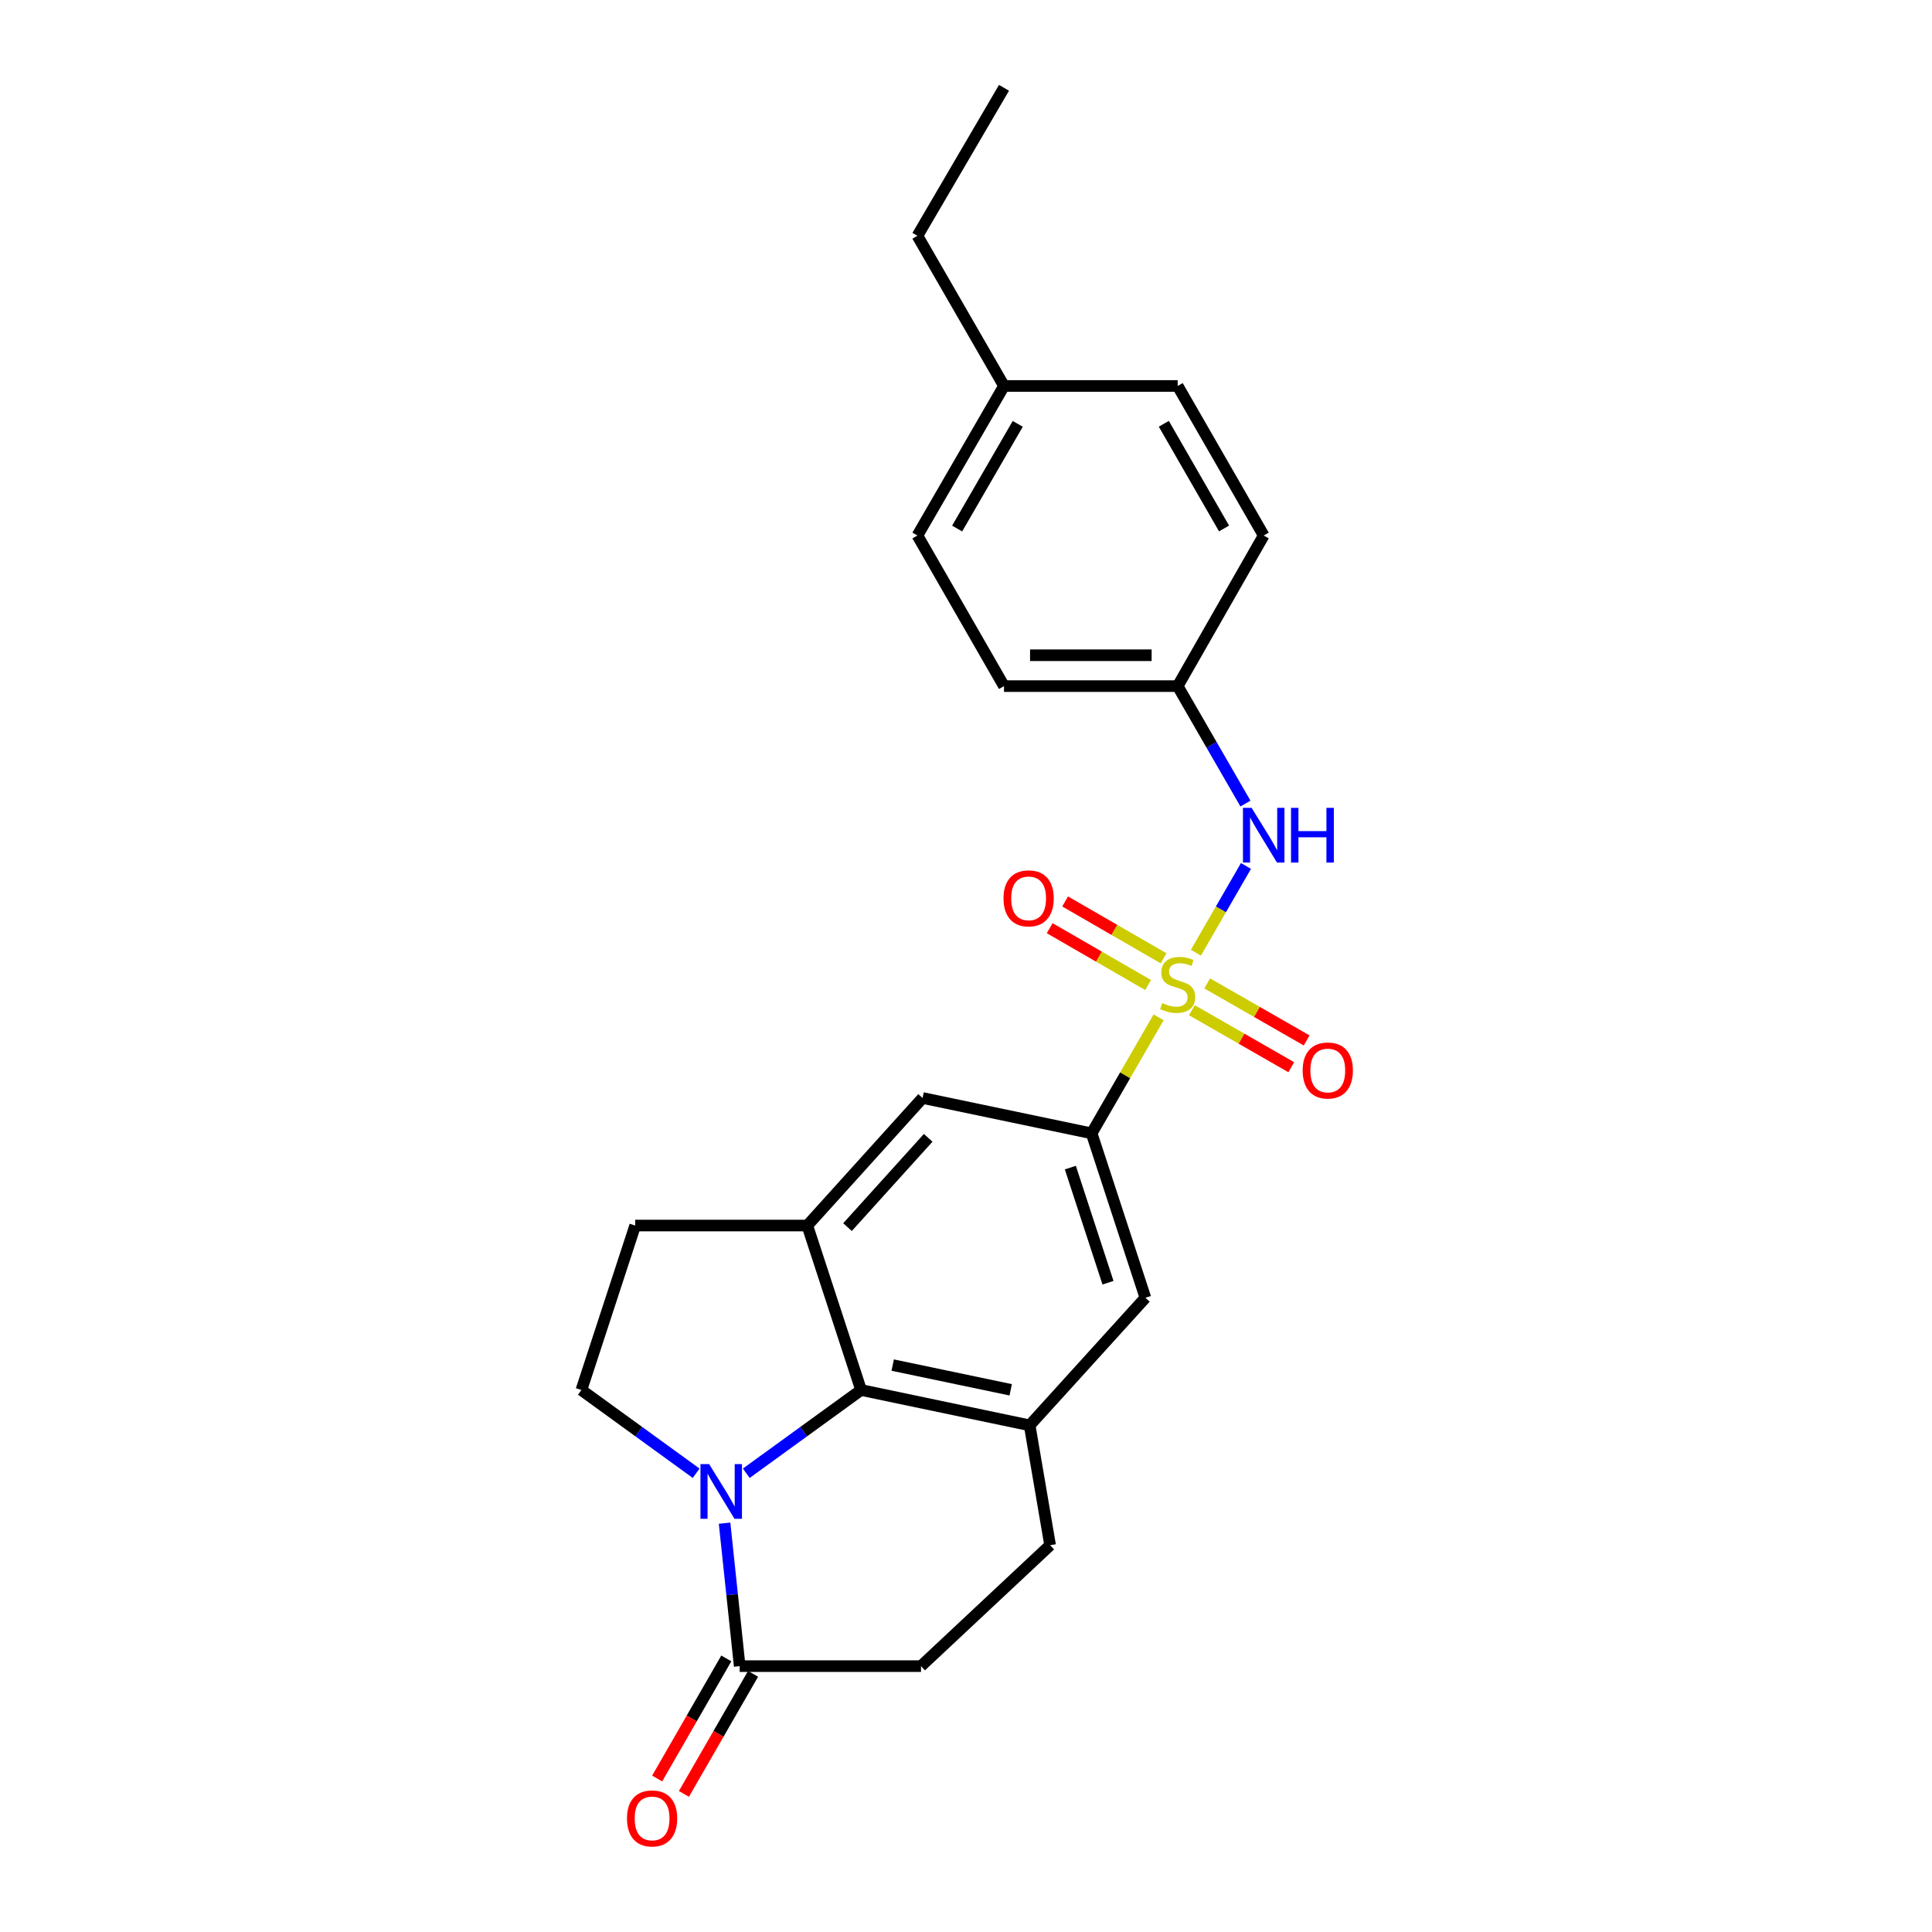 <?xml version='1.0' encoding='iso-8859-1'?>
<svg version='1.1' baseProfile='full'
              xmlns='http://www.w3.org/2000/svg'
                      xmlns:rdkit='http://www.rdkit.org/xml'
                      xmlns:xlink='http://www.w3.org/1999/xlink'
                  xml:space='preserve'
width='1000px' height='1000px' viewBox='0 0 1000 1000'>
<!-- END OF HEADER -->
<rect style='opacity:1.0;fill:#FFFFFF;stroke:none' width='1000' height='1000' x='0' y='0'> </rect>
<path class='bond-2' d='M 599.691,526.568 L 582.357,556.592' style='fill:none;fill-rule:evenodd;stroke:#CCCC00;stroke-width:6px;stroke-linecap:butt;stroke-linejoin:miter;stroke-opacity:1' />
<path class='bond-2' d='M 582.357,556.592 L 565.024,586.616' style='fill:none;fill-rule:evenodd;stroke:#000000;stroke-width:6px;stroke-linecap:butt;stroke-linejoin:miter;stroke-opacity:1' />
<path class='bond-6' d='M 619.001,493.113 L 631.955,470.667' style='fill:none;fill-rule:evenodd;stroke:#CCCC00;stroke-width:6px;stroke-linecap:butt;stroke-linejoin:miter;stroke-opacity:1' />
<path class='bond-6' d='M 631.955,470.667 L 644.909,448.22' style='fill:none;fill-rule:evenodd;stroke:#0000FF;stroke-width:6px;stroke-linecap:butt;stroke-linejoin:miter;stroke-opacity:1' />
<path class='bond-10' d='M 602.256,496.011 L 576.783,481.301' style='fill:none;fill-rule:evenodd;stroke:#CCCC00;stroke-width:6px;stroke-linecap:butt;stroke-linejoin:miter;stroke-opacity:1' />
<path class='bond-10' d='M 576.783,481.301 L 551.309,466.592' style='fill:none;fill-rule:evenodd;stroke:#FF0000;stroke-width:6px;stroke-linecap:butt;stroke-linejoin:miter;stroke-opacity:1' />
<path class='bond-10' d='M 594.264,509.851 L 568.791,495.141' style='fill:none;fill-rule:evenodd;stroke:#CCCC00;stroke-width:6px;stroke-linecap:butt;stroke-linejoin:miter;stroke-opacity:1' />
<path class='bond-10' d='M 568.791,495.141 L 543.317,480.432' style='fill:none;fill-rule:evenodd;stroke:#FF0000;stroke-width:6px;stroke-linecap:butt;stroke-linejoin:miter;stroke-opacity:1' />
<path class='bond-11' d='M 616.912,522.882 L 642.64,537.634' style='fill:none;fill-rule:evenodd;stroke:#CCCC00;stroke-width:6px;stroke-linecap:butt;stroke-linejoin:miter;stroke-opacity:1' />
<path class='bond-11' d='M 642.64,537.634 L 668.368,552.386' style='fill:none;fill-rule:evenodd;stroke:#FF0000;stroke-width:6px;stroke-linecap:butt;stroke-linejoin:miter;stroke-opacity:1' />
<path class='bond-11' d='M 624.861,509.018 L 650.589,523.77' style='fill:none;fill-rule:evenodd;stroke:#CCCC00;stroke-width:6px;stroke-linecap:butt;stroke-linejoin:miter;stroke-opacity:1' />
<path class='bond-11' d='M 650.589,523.77 L 676.318,538.522' style='fill:none;fill-rule:evenodd;stroke:#FF0000;stroke-width:6px;stroke-linecap:butt;stroke-linejoin:miter;stroke-opacity:1' />
<path class='bond-0' d='M 386.274,762.556 L 415.984,741.011' style='fill:none;fill-rule:evenodd;stroke:#0000FF;stroke-width:6px;stroke-linecap:butt;stroke-linejoin:miter;stroke-opacity:1' />
<path class='bond-0' d='M 415.984,741.011 L 445.695,719.466' style='fill:none;fill-rule:evenodd;stroke:#000000;stroke-width:6px;stroke-linecap:butt;stroke-linejoin:miter;stroke-opacity:1' />
<path class='bond-26' d='M 360.323,762.553 L 330.626,741.01' style='fill:none;fill-rule:evenodd;stroke:#0000FF;stroke-width:6px;stroke-linecap:butt;stroke-linejoin:miter;stroke-opacity:1' />
<path class='bond-26' d='M 330.626,741.01 L 300.929,719.466' style='fill:none;fill-rule:evenodd;stroke:#000000;stroke-width:6px;stroke-linecap:butt;stroke-linejoin:miter;stroke-opacity:1' />
<path class='bond-27' d='M 375.036,788.399 L 378.949,825.392' style='fill:none;fill-rule:evenodd;stroke:#0000FF;stroke-width:6px;stroke-linecap:butt;stroke-linejoin:miter;stroke-opacity:1' />
<path class='bond-27' d='M 378.949,825.392 L 382.861,862.386' style='fill:none;fill-rule:evenodd;stroke:#000000;stroke-width:6px;stroke-linecap:butt;stroke-linejoin:miter;stroke-opacity:1' />
<path class='bond-1' d='M 445.695,719.466 L 532.945,737.748' style='fill:none;fill-rule:evenodd;stroke:#000000;stroke-width:6px;stroke-linecap:butt;stroke-linejoin:miter;stroke-opacity:1' />
<path class='bond-1' d='M 462.06,706.567 L 523.135,719.363' style='fill:none;fill-rule:evenodd;stroke:#000000;stroke-width:6px;stroke-linecap:butt;stroke-linejoin:miter;stroke-opacity:1' />
<path class='bond-24' d='M 445.695,719.466 L 417.86,634.338' style='fill:none;fill-rule:evenodd;stroke:#000000;stroke-width:6px;stroke-linecap:butt;stroke-linejoin:miter;stroke-opacity:1' />
<path class='bond-7' d='M 565.024,586.616 L 477.525,568.317' style='fill:none;fill-rule:evenodd;stroke:#000000;stroke-width:6px;stroke-linecap:butt;stroke-linejoin:miter;stroke-opacity:1' />
<path class='bond-8' d='M 565.024,586.616 L 592.858,671.726' style='fill:none;fill-rule:evenodd;stroke:#000000;stroke-width:6px;stroke-linecap:butt;stroke-linejoin:miter;stroke-opacity:1' />
<path class='bond-8' d='M 554.009,604.35 L 573.493,663.927' style='fill:none;fill-rule:evenodd;stroke:#000000;stroke-width:6px;stroke-linecap:butt;stroke-linejoin:miter;stroke-opacity:1' />
<path class='bond-3' d='M 417.86,634.338 L 477.525,568.317' style='fill:none;fill-rule:evenodd;stroke:#000000;stroke-width:6px;stroke-linecap:butt;stroke-linejoin:miter;stroke-opacity:1' />
<path class='bond-3' d='M 438.667,635.15 L 480.432,588.935' style='fill:none;fill-rule:evenodd;stroke:#000000;stroke-width:6px;stroke-linecap:butt;stroke-linejoin:miter;stroke-opacity:1' />
<path class='bond-12' d='M 417.86,634.338 L 328.772,634.338' style='fill:none;fill-rule:evenodd;stroke:#000000;stroke-width:6px;stroke-linecap:butt;stroke-linejoin:miter;stroke-opacity:1' />
<path class='bond-4' d='M 532.945,737.748 L 592.858,671.726' style='fill:none;fill-rule:evenodd;stroke:#000000;stroke-width:6px;stroke-linecap:butt;stroke-linejoin:miter;stroke-opacity:1' />
<path class='bond-13' d='M 532.945,737.748 L 543.537,799.8' style='fill:none;fill-rule:evenodd;stroke:#000000;stroke-width:6px;stroke-linecap:butt;stroke-linejoin:miter;stroke-opacity:1' />
<path class='bond-5' d='M 382.861,862.386 L 476.708,862.386' style='fill:none;fill-rule:evenodd;stroke:#000000;stroke-width:6px;stroke-linecap:butt;stroke-linejoin:miter;stroke-opacity:1' />
<path class='bond-15' d='M 375.936,858.398 L 358.041,889.475' style='fill:none;fill-rule:evenodd;stroke:#000000;stroke-width:6px;stroke-linecap:butt;stroke-linejoin:miter;stroke-opacity:1' />
<path class='bond-15' d='M 358.041,889.475 L 340.147,920.551' style='fill:none;fill-rule:evenodd;stroke:#FF0000;stroke-width:6px;stroke-linecap:butt;stroke-linejoin:miter;stroke-opacity:1' />
<path class='bond-15' d='M 389.786,866.373 L 371.891,897.45' style='fill:none;fill-rule:evenodd;stroke:#000000;stroke-width:6px;stroke-linecap:butt;stroke-linejoin:miter;stroke-opacity:1' />
<path class='bond-15' d='M 371.891,897.45 L 353.996,928.526' style='fill:none;fill-rule:evenodd;stroke:#FF0000;stroke-width:6px;stroke-linecap:butt;stroke-linejoin:miter;stroke-opacity:1' />
<path class='bond-16' d='M 644.639,415.918 L 627.103,385.525' style='fill:none;fill-rule:evenodd;stroke:#0000FF;stroke-width:6px;stroke-linecap:butt;stroke-linejoin:miter;stroke-opacity:1' />
<path class='bond-16' d='M 627.103,385.525 L 609.568,355.132' style='fill:none;fill-rule:evenodd;stroke:#000000;stroke-width:6px;stroke-linecap:butt;stroke-linejoin:miter;stroke-opacity:1' />
<path class='bond-9' d='M 300.929,719.466 L 328.772,634.338' style='fill:none;fill-rule:evenodd;stroke:#000000;stroke-width:6px;stroke-linecap:butt;stroke-linejoin:miter;stroke-opacity:1' />
<path class='bond-14' d='M 543.537,799.8 L 476.708,862.386' style='fill:none;fill-rule:evenodd;stroke:#000000;stroke-width:6px;stroke-linecap:butt;stroke-linejoin:miter;stroke-opacity:1' />
<path class='bond-18' d='M 609.568,355.132 L 654.094,277.178' style='fill:none;fill-rule:evenodd;stroke:#000000;stroke-width:6px;stroke-linecap:butt;stroke-linejoin:miter;stroke-opacity:1' />
<path class='bond-19' d='M 609.568,355.132 L 519.671,355.132' style='fill:none;fill-rule:evenodd;stroke:#000000;stroke-width:6px;stroke-linecap:butt;stroke-linejoin:miter;stroke-opacity:1' />
<path class='bond-19' d='M 596.083,339.151 L 533.156,339.151' style='fill:none;fill-rule:evenodd;stroke:#000000;stroke-width:6px;stroke-linecap:butt;stroke-linejoin:miter;stroke-opacity:1' />
<path class='bond-17' d='M 519.671,199.774 L 474.861,277.178' style='fill:none;fill-rule:evenodd;stroke:#000000;stroke-width:6px;stroke-linecap:butt;stroke-linejoin:miter;stroke-opacity:1' />
<path class='bond-17' d='M 526.781,219.391 L 495.414,273.574' style='fill:none;fill-rule:evenodd;stroke:#000000;stroke-width:6px;stroke-linecap:butt;stroke-linejoin:miter;stroke-opacity:1' />
<path class='bond-22' d='M 519.671,199.774 L 474.861,122.059' style='fill:none;fill-rule:evenodd;stroke:#000000;stroke-width:6px;stroke-linecap:butt;stroke-linejoin:miter;stroke-opacity:1' />
<path class='bond-25' d='M 519.671,199.774 L 609.568,199.774' style='fill:none;fill-rule:evenodd;stroke:#000000;stroke-width:6px;stroke-linecap:butt;stroke-linejoin:miter;stroke-opacity:1' />
<path class='bond-20' d='M 654.094,277.178 L 609.568,199.774' style='fill:none;fill-rule:evenodd;stroke:#000000;stroke-width:6px;stroke-linecap:butt;stroke-linejoin:miter;stroke-opacity:1' />
<path class='bond-20' d='M 633.562,273.536 L 602.394,219.353' style='fill:none;fill-rule:evenodd;stroke:#000000;stroke-width:6px;stroke-linecap:butt;stroke-linejoin:miter;stroke-opacity:1' />
<path class='bond-21' d='M 519.671,355.132 L 474.861,277.178' style='fill:none;fill-rule:evenodd;stroke:#000000;stroke-width:6px;stroke-linecap:butt;stroke-linejoin:miter;stroke-opacity:1' />
<path class='bond-23' d='M 474.861,122.059 L 519.671,45.455' style='fill:none;fill-rule:evenodd;stroke:#000000;stroke-width:6px;stroke-linecap:butt;stroke-linejoin:miter;stroke-opacity:1' />
<path  class='atom-0' d='M 601.568 519.18
Q 601.888 519.3, 603.208 519.86
Q 604.528 520.42, 605.968 520.78
Q 607.448 521.1, 608.888 521.1
Q 611.568 521.1, 613.128 519.82
Q 614.688 518.5, 614.688 516.22
Q 614.688 514.66, 613.888 513.7
Q 613.128 512.74, 611.928 512.22
Q 610.728 511.7, 608.728 511.1
Q 606.208 510.34, 604.688 509.62
Q 603.208 508.9, 602.128 507.38
Q 601.088 505.86, 601.088 503.3
Q 601.088 499.74, 603.488 497.54
Q 605.928 495.34, 610.728 495.34
Q 614.008 495.34, 617.728 496.9
L 616.808 499.98
Q 613.408 498.58, 610.848 498.58
Q 608.088 498.58, 606.568 499.74
Q 605.048 500.86, 605.088 502.82
Q 605.088 504.34, 605.848 505.26
Q 606.648 506.18, 607.768 506.7
Q 608.928 507.22, 610.848 507.82
Q 613.408 508.62, 614.928 509.42
Q 616.448 510.22, 617.528 511.86
Q 618.648 513.46, 618.648 516.22
Q 618.648 520.14, 616.008 522.26
Q 613.408 524.34, 609.048 524.34
Q 606.528 524.34, 604.608 523.78
Q 602.728 523.26, 600.488 522.34
L 601.568 519.18
' fill='#CCCC00'/>
<path  class='atom-1' d='M 367.038 757.806
L 376.318 772.806
Q 377.238 774.286, 378.718 776.966
Q 380.198 779.646, 380.278 779.806
L 380.278 757.806
L 384.038 757.806
L 384.038 786.126
L 380.158 786.126
L 370.198 769.726
Q 369.038 767.806, 367.798 765.606
Q 366.598 763.406, 366.238 762.726
L 366.238 786.126
L 362.558 786.126
L 362.558 757.806
L 367.038 757.806
' fill='#0000FF'/>
<path  class='atom-7' d='M 647.834 418.145
L 657.114 433.145
Q 658.034 434.625, 659.514 437.305
Q 660.994 439.985, 661.074 440.145
L 661.074 418.145
L 664.834 418.145
L 664.834 446.465
L 660.954 446.465
L 650.994 430.065
Q 649.834 428.145, 648.594 425.945
Q 647.394 423.745, 647.034 423.065
L 647.034 446.465
L 643.354 446.465
L 643.354 418.145
L 647.834 418.145
' fill='#0000FF'/>
<path  class='atom-7' d='M 668.234 418.145
L 672.074 418.145
L 672.074 430.185
L 686.554 430.185
L 686.554 418.145
L 690.394 418.145
L 690.394 446.465
L 686.554 446.465
L 686.554 433.385
L 672.074 433.385
L 672.074 446.465
L 668.234 446.465
L 668.234 418.145
' fill='#0000FF'/>
<path  class='atom-11' d='M 519.412 464.987
Q 519.412 458.187, 522.772 454.387
Q 526.132 450.587, 532.412 450.587
Q 538.692 450.587, 542.052 454.387
Q 545.412 458.187, 545.412 464.987
Q 545.412 471.867, 542.012 475.787
Q 538.612 479.667, 532.412 479.667
Q 526.172 479.667, 522.772 475.787
Q 519.412 471.907, 519.412 464.987
M 532.412 476.467
Q 536.732 476.467, 539.052 473.587
Q 541.412 470.667, 541.412 464.987
Q 541.412 459.427, 539.052 456.627
Q 536.732 453.787, 532.412 453.787
Q 528.092 453.787, 525.732 456.587
Q 523.412 459.387, 523.412 464.987
Q 523.412 470.707, 525.732 473.587
Q 528.092 476.467, 532.412 476.467
' fill='#FF0000'/>
<path  class='atom-12' d='M 674.256 554.084
Q 674.256 547.284, 677.616 543.484
Q 680.976 539.684, 687.256 539.684
Q 693.536 539.684, 696.896 543.484
Q 700.256 547.284, 700.256 554.084
Q 700.256 560.964, 696.856 564.884
Q 693.456 568.764, 687.256 568.764
Q 681.016 568.764, 677.616 564.884
Q 674.256 561.004, 674.256 554.084
M 687.256 565.564
Q 691.576 565.564, 693.896 562.684
Q 696.256 559.764, 696.256 554.084
Q 696.256 548.524, 693.896 545.724
Q 691.576 542.884, 687.256 542.884
Q 682.936 542.884, 680.576 545.684
Q 678.256 548.484, 678.256 554.084
Q 678.256 559.804, 680.576 562.684
Q 682.936 565.564, 687.256 565.564
' fill='#FF0000'/>
<path  class='atom-16' d='M 324.518 941.21
Q 324.518 934.41, 327.878 930.61
Q 331.238 926.81, 337.518 926.81
Q 343.798 926.81, 347.158 930.61
Q 350.518 934.41, 350.518 941.21
Q 350.518 948.09, 347.118 952.01
Q 343.718 955.89, 337.518 955.89
Q 331.278 955.89, 327.878 952.01
Q 324.518 948.13, 324.518 941.21
M 337.518 952.69
Q 341.838 952.69, 344.158 949.81
Q 346.518 946.89, 346.518 941.21
Q 346.518 935.65, 344.158 932.85
Q 341.838 930.01, 337.518 930.01
Q 333.198 930.01, 330.838 932.81
Q 328.518 935.61, 328.518 941.21
Q 328.518 946.93, 330.838 949.81
Q 333.198 952.69, 337.518 952.69
' fill='#FF0000'/>
</svg>
